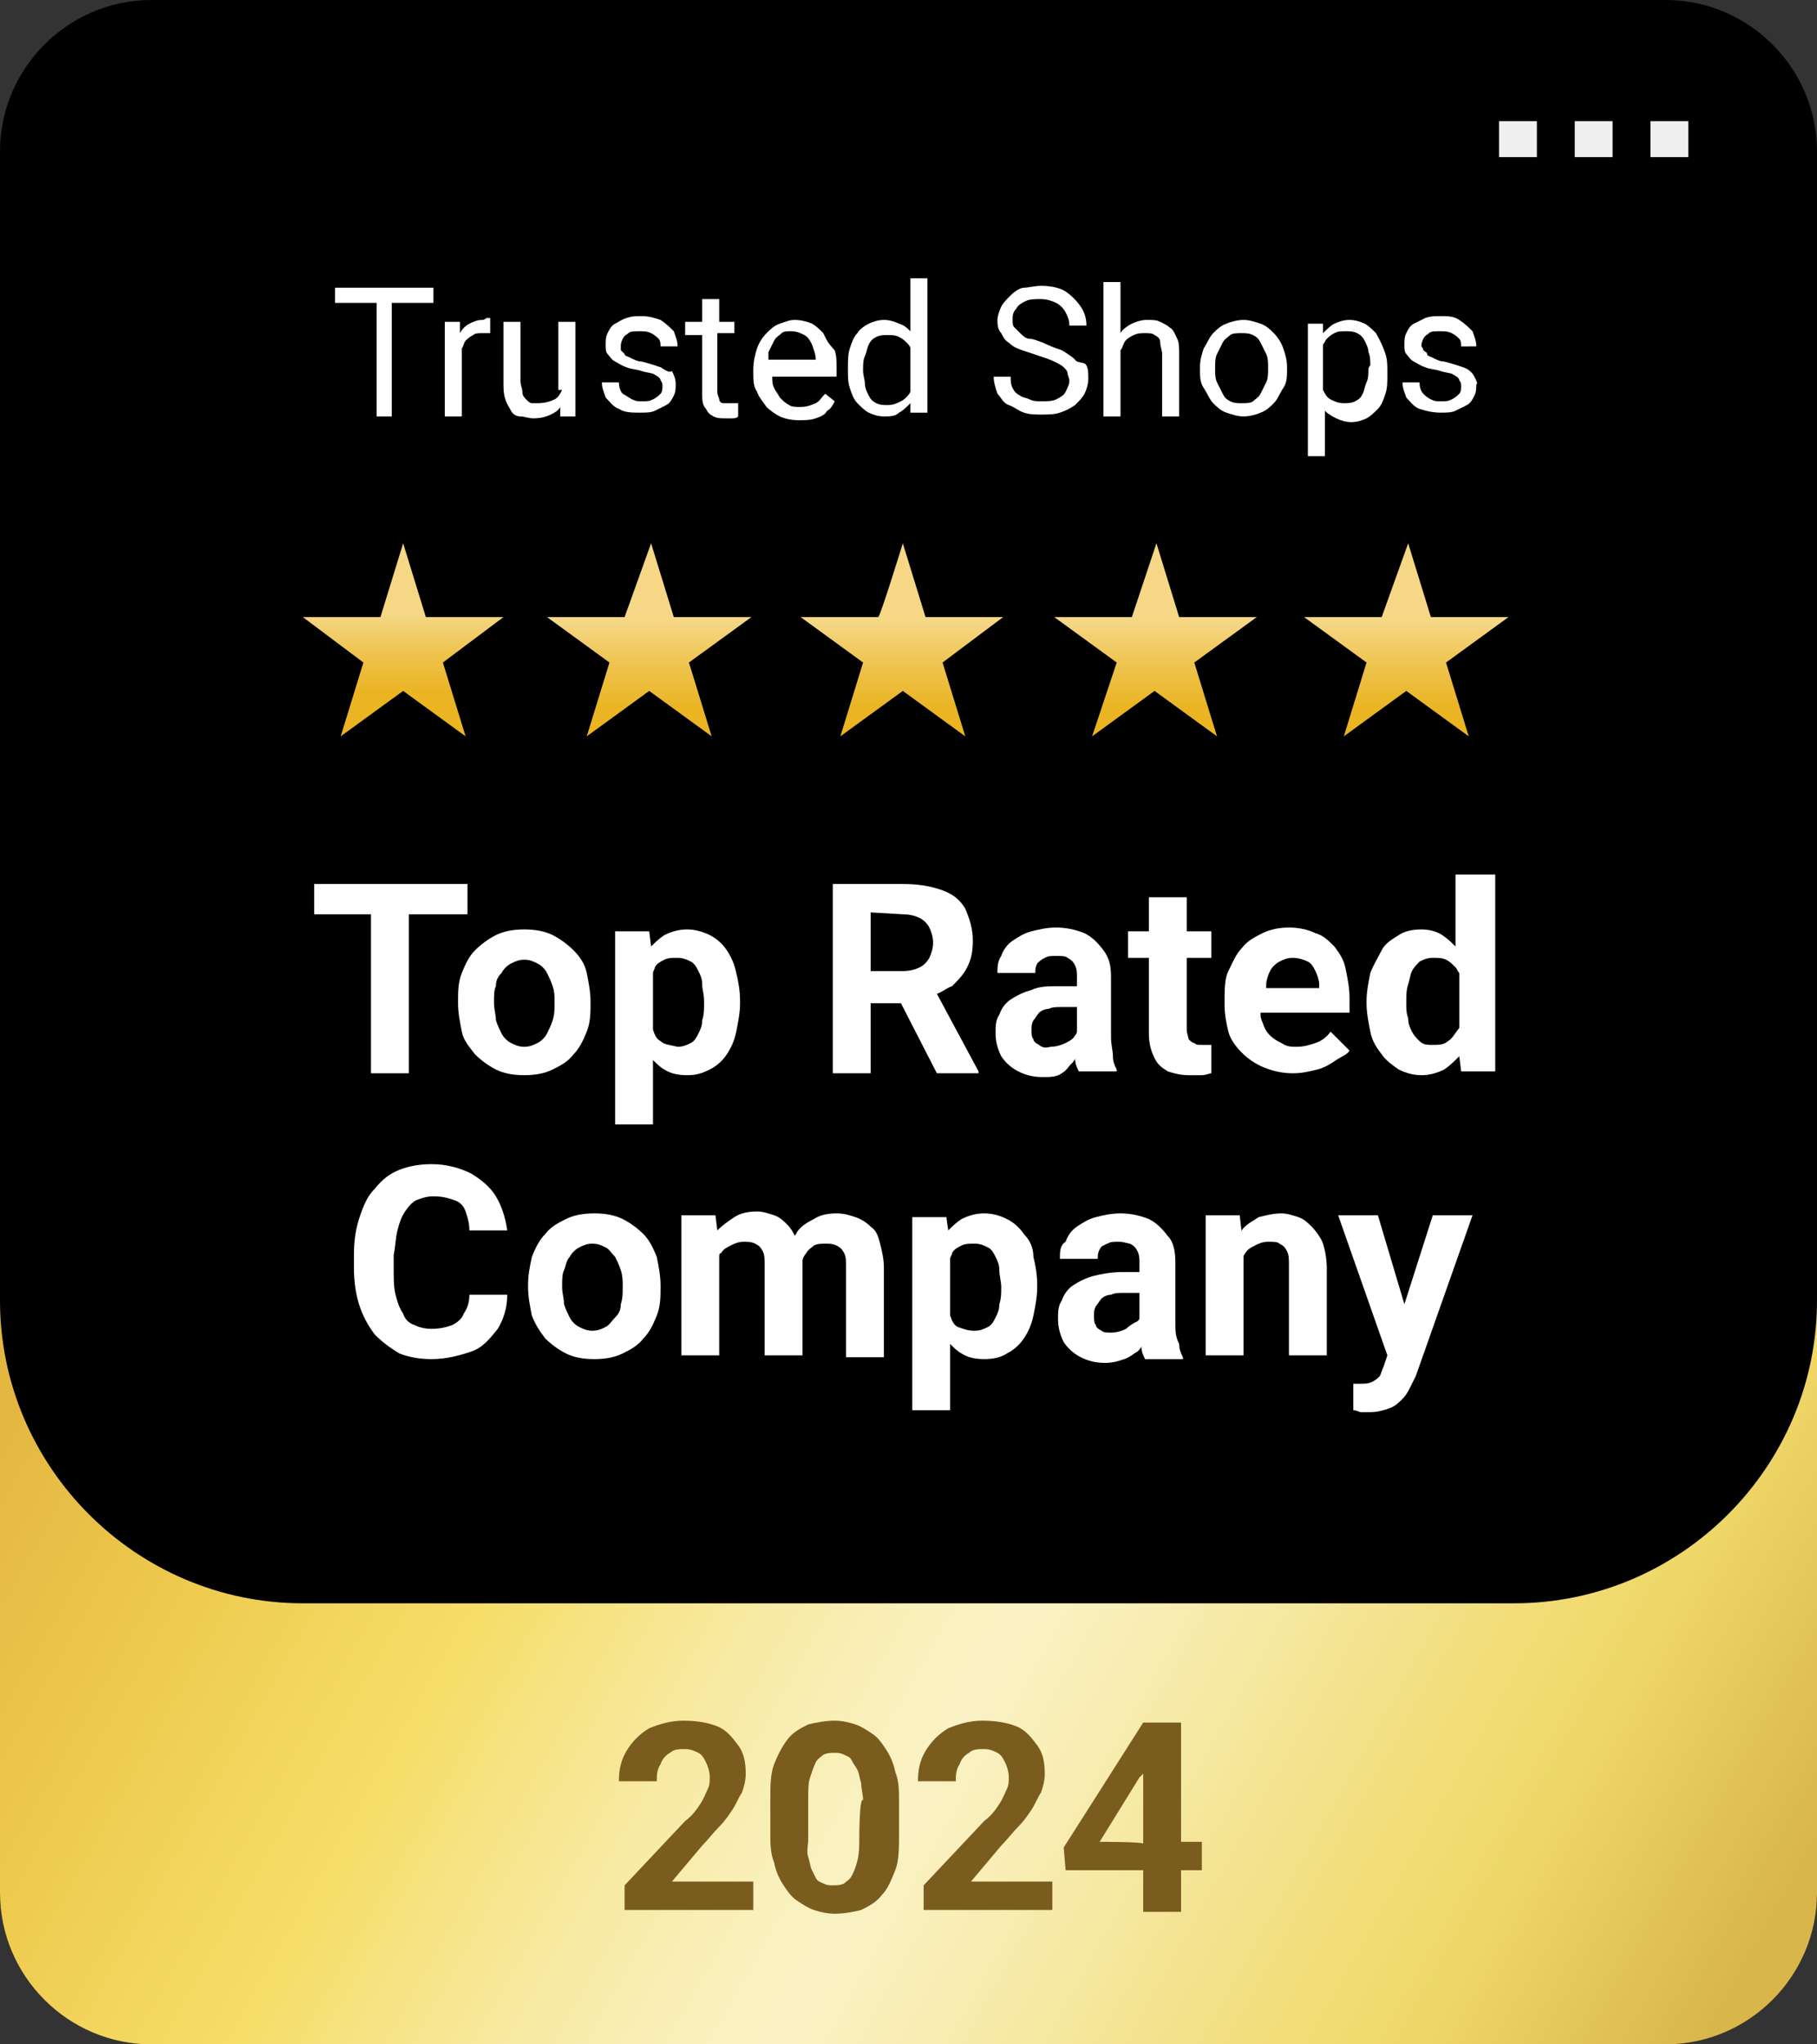 <?xml version="1.0" encoding="utf-8"?>
<!-- Generator: Adobe Illustrator 27.1.1, SVG Export Plug-In . SVG Version: 6.00 Build 0)  -->
<svg version="1.1" id="Layer_1" xmlns="http://www.w3.org/2000/svg" xmlns:xlink="http://www.w3.org/1999/xlink" x="0px" y="0px"
	 viewBox="0 0 96 108" style="enable-background:new 0 0 96 108;" xml:space="preserve">
<rect x="0" y="0" width="96" height="108" fill="#333333" stroke="none"/>
<style type="text/css">
	.st0{fill:url(#SVGID_1_);}
	.st1{fill:#7A5C1E;}
	.st2{fill:#FFFFFF;}
	.st3{fill:url(#SVGID_00000094585199453342238370000012756560985041964205_);}
	.st4{fill:url(#SVGID_00000000906059987435683690000018035443999119203500_);}
	.st5{fill:url(#SVGID_00000012473764029686190900000016248908224971929476_);}
	.st6{fill:url(#SVGID_00000154389824775567026360000006715544367841304492_);}
	.st7{fill:url(#SVGID_00000138545908250591211710000011696324685315435662_);}
	.st8{fill:#EFEFEF;}
</style>
<path d="M0,69.6h96V100c0,4.4-3.6,8-8,8H8c-4.4,0-8-3.6-8-8V69.6z"/>
<linearGradient id="SVGID_1_" gradientUnits="userSpaceOnUse" x1="7.641" y1="661.915" x2="89.909" y2="708.239" gradientTransform="matrix(1 0 0 1 0 -600.001)">
	<stop  offset="0" style="stop-color:#E4B741"/>
	<stop  offset="0.14" style="stop-color:#EECB4E"/>
	<stop  offset="0.22" style="stop-color:#F2D65E"/>
	<stop  offset="0.29" style="stop-color:#F6DE6A"/>
	<stop  offset="0.33" style="stop-color:#F6E27D"/>
	<stop  offset="0.42" style="stop-color:#F8EAA3"/>
	<stop  offset="0.5" style="stop-color:#F9F0BB"/>
	<stop  offset="0.55" style="stop-color:#FAF2C4"/>
	<stop  offset="0.62" style="stop-color:#F8EDB2"/>
	<stop  offset="0.76" style="stop-color:#F2E084"/>
	<stop  offset="0.78" style="stop-color:#F2DE7B"/>
	<stop  offset="0.86" style="stop-color:#EFD768"/>
	<stop  offset="0.95" style="stop-color:#E0C254"/>
	<stop  offset="0.98" style="stop-color:#DCBB4E"/>
	<stop  offset="1" style="stop-color:#D9B64A"/>
</linearGradient>
<path class="st0" d="M0,64.6h96V100c0,4.4-3.6,8-8,8H8c-4.4,0-8-3.6-8-8V64.6z"/>
<g>
	<path class="st1" d="M37.1,97.5c0.3-0.3,0.6-0.7,0.9-1c0.3-0.3,0.5-0.6,0.7-0.9c0.2-0.3,0.3-0.6,0.5-0.9c0.1-0.3,0.2-0.6,0.2-1
		c0-0.6-0.1-1.1-0.4-1.5s-0.6-0.8-1.1-1c-0.5-0.2-1.1-0.3-1.8-0.3s-1.3,0.2-1.8,0.4c-0.5,0.3-0.9,0.7-1.2,1.2
		c-0.3,0.5-0.4,1-0.4,1.6h2c0-0.3,0-0.6,0.2-0.9c0.1-0.3,0.3-0.5,0.5-0.6c0.2-0.2,0.5-0.2,0.8-0.2c0.3,0,0.5,0.1,0.7,0.2
		c0.2,0.1,0.3,0.3,0.4,0.5c0.1,0.2,0.2,0.5,0.2,0.8c0,0.2,0,0.4-0.1,0.6c-0.1,0.2-0.2,0.5-0.4,0.8c-0.2,0.3-0.4,0.6-0.8,0.9
		l-3.2,3.4v1.3h6.8v-1.5h-4.3L37.1,97.5L37.1,97.5z"/>
	<path class="st1" d="M52.9,97.5c0.3-0.3,0.6-0.7,0.9-1c0.3-0.3,0.5-0.6,0.7-0.9c0.2-0.3,0.3-0.6,0.5-0.9c0.1-0.3,0.2-0.6,0.2-1
		c0-0.6-0.1-1.1-0.4-1.5s-0.6-0.8-1.1-1c-0.5-0.2-1.1-0.3-1.8-0.3s-1.3,0.2-1.8,0.4c-0.5,0.3-0.9,0.7-1.2,1.2
		c-0.3,0.5-0.4,1-0.4,1.6h2c0-0.3,0-0.6,0.2-0.9c0.1-0.3,0.3-0.5,0.5-0.6c0.2-0.2,0.5-0.2,0.8-0.2c0.3,0,0.5,0.1,0.7,0.2
		c0.2,0.1,0.3,0.3,0.4,0.5c0.1,0.2,0.2,0.5,0.2,0.8c0,0.2,0,0.4-0.1,0.6c-0.1,0.2-0.2,0.5-0.4,0.8c-0.2,0.3-0.4,0.6-0.8,0.9
		l-3.2,3.4v1.3h6.8v-1.5h-4.3L52.9,97.5L52.9,97.5z"/>
	<path class="st1" d="M63.5,97.3h-1.1V91h-2l-4.2,6.6l0.1,1.2h4.1v2.2h2v-2.2h1.1L63.5,97.3L63.5,97.3z M58.1,97.3l2.1-3.4l0.2-0.2
		v3.7C60.4,97.3,58.2,97.3,58.1,97.3z"/>
	<path class="st1" d="M46.8,92.4c-0.2-0.3-0.4-0.6-0.7-0.8c-0.3-0.2-0.6-0.4-0.9-0.5c-0.3-0.1-0.7-0.2-1.1-0.2c-0.5,0-1,0.1-1.4,0.2
		c-0.4,0.2-0.8,0.4-1.1,0.8s-0.5,0.8-0.7,1.3c-0.2,0.5-0.2,1.2-0.2,1.9v1.7c0,0.6,0,1.1,0.2,1.6c0.1,0.5,0.3,0.9,0.5,1.2
		c0.2,0.3,0.4,0.6,0.7,0.8c0.3,0.2,0.6,0.4,0.9,0.5c0.3,0.1,0.7,0.2,1.1,0.2c0.5,0,1-0.1,1.4-0.2c0.4-0.2,0.8-0.4,1.1-0.8
		c0.3-0.3,0.5-0.8,0.7-1.3s0.2-1.2,0.2-1.9v-1.7c0-0.6,0-1.1-0.2-1.6C47.2,93.1,47,92.7,46.8,92.4L46.8,92.4z M45.4,97.1
		c0,0.4,0,0.8-0.1,1.2s-0.2,0.6-0.3,0.8c-0.1,0.2-0.3,0.3-0.4,0.4c-0.2,0.1-0.4,0.1-0.6,0.1c-0.2,0-0.3,0-0.5-0.1s-0.3-0.1-0.4-0.3
		S43,99,42.9,98.8c-0.1-0.2-0.1-0.4-0.2-0.7s0-0.6,0-0.9v-2.2c0-0.4,0-0.8,0.1-1.1s0.2-0.6,0.3-0.8c0.1-0.2,0.3-0.3,0.4-0.4
		c0.2-0.1,0.4-0.1,0.6-0.1c0.2,0,0.3,0,0.5,0.1s0.3,0.1,0.4,0.3s0.2,0.3,0.3,0.5s0.1,0.4,0.2,0.7c0,0.3,0.1,0.6,0.1,0.9
		C45.4,94.9,45.4,97.1,45.4,97.1z"/>
</g>
<path d="M0,8c0-4.4,3.6-8,8-8h80c4.4,0,8,3.6,8,8v60.7c0,8.8-7.2,16-16,16H16c-8.8,0-16-7.2-16-16V8z"/>
<g>
	<path class="st2" d="M38.7,21.3c-0.1,0-0.2,0-0.2,0c-0.1,0-0.2,0-0.3,0s-0.2-0.1-0.2-0.2c0-0.1-0.1-0.2-0.1-0.4v-3.1h0.9V17H38
		v-1.2h-0.9V17h-0.9v0.7h0.9v3.1c0,0.3,0,0.6,0.2,0.8c0.1,0.2,0.2,0.3,0.4,0.4c0.2,0.1,0.4,0.1,0.6,0.1c0.2,0,0.3,0,0.4,0
		c0.1,0,0.2,0,0.3-0.1v-0.7C38.9,21.3,38.8,21.3,38.7,21.3L38.7,21.3z"/>
	<path class="st2" d="M25.5,16.9c-0.3,0-0.5,0.1-0.7,0.2c-0.2,0.1-0.4,0.3-0.5,0.5c0,0,0,0,0,0l0-0.6h-0.8v5h0.9v-3.6
		c0.1-0.1,0.1-0.3,0.2-0.4c0.1-0.1,0.2-0.2,0.4-0.3c0.1-0.1,0.3-0.1,0.5-0.1c0.1,0,0.1,0,0.2,0c0.1,0,0.1,0,0.2,0v-0.8
		c0,0-0.1,0-0.2,0C25.6,16.9,25.5,16.9,25.5,16.9z"/>
	<path class="st2" d="M34.9,19.4c-0.3-0.1-0.6-0.2-1-0.3c-0.2,0-0.4-0.1-0.6-0.2s-0.3-0.1-0.3-0.2c-0.1-0.1-0.1-0.1-0.2-0.2
		c0-0.1,0-0.2,0-0.2c0-0.1,0-0.2,0.1-0.4s0.2-0.2,0.3-0.3s0.3-0.1,0.6-0.1c0.2,0,0.4,0,0.6,0.1c0.2,0.1,0.3,0.2,0.4,0.3
		s0.1,0.3,0.1,0.4h0.9c0-0.3-0.1-0.5-0.2-0.8c-0.2-0.2-0.4-0.4-0.7-0.6c-0.3-0.1-0.6-0.2-1-0.2c-0.3,0-0.5,0-0.8,0.1
		s-0.4,0.2-0.6,0.3s-0.3,0.3-0.4,0.5c-0.1,0.2-0.1,0.4-0.1,0.6s0,0.4,0.1,0.5c0.1,0.1,0.2,0.3,0.4,0.4c0.2,0.1,0.3,0.2,0.6,0.3
		c0.2,0.1,0.5,0.1,0.8,0.2c0.3,0.1,0.6,0.1,0.7,0.2c0.2,0.1,0.3,0.2,0.3,0.3c0.1,0.1,0.1,0.2,0.1,0.3c0,0.1,0,0.3-0.1,0.4
		s-0.2,0.2-0.4,0.3c-0.2,0.1-0.3,0.1-0.6,0.1c-0.2,0-0.3,0-0.5-0.1c-0.2-0.1-0.3-0.2-0.5-0.3c-0.1-0.1-0.2-0.3-0.2-0.6h-0.9
		c0,0.3,0.1,0.5,0.2,0.8c0.2,0.2,0.4,0.5,0.7,0.6c0.3,0.2,0.7,0.2,1.1,0.2c0.3,0,0.6,0,0.8-0.1c0.2-0.1,0.4-0.2,0.6-0.3
		c0.2-0.1,0.3-0.3,0.4-0.5c0.1-0.2,0.1-0.4,0.1-0.6c0-0.3-0.1-0.5-0.2-0.7C35.4,19.7,35.2,19.6,34.9,19.4L34.9,19.4z"/>
	<path class="st2" d="M29.7,20.6c-0.1,0.2-0.2,0.4-0.4,0.5c-0.2,0.1-0.5,0.2-0.9,0.2c-0.1,0-0.2,0-0.3,0c-0.1,0-0.2-0.1-0.3-0.2
		s-0.2-0.2-0.2-0.4s-0.1-0.3-0.1-0.6V17h-0.9v3.2c0,0.3,0,0.6,0.1,0.9s0.2,0.4,0.3,0.6s0.3,0.3,0.5,0.3s0.4,0.1,0.7,0.1
		c0.4,0,0.7-0.1,0.9-0.2c0.2-0.1,0.4-0.2,0.5-0.4l0,0.5h0.8v-5h-0.9V20.6L29.7,20.6z"/>
	<polygon class="st2" points="19.9,15.2 17.7,15.2 17.7,16 19.9,16 19.9,22 20.7,22 20.7,16 22.9,16 22.9,15.2 20.7,15.2 	"/>
	<path class="st2" d="M72.7,17.6c-0.2-0.2-0.4-0.4-0.6-0.5c-0.2-0.1-0.5-0.2-0.8-0.2s-0.6,0.1-0.8,0.2c-0.2,0.1-0.4,0.3-0.6,0.5
		l0-0.5h-0.8v7h0.9v-2.4c0.2,0.2,0.4,0.3,0.6,0.4c0.2,0.1,0.5,0.2,0.8,0.2s0.6-0.1,0.8-0.2c0.2-0.1,0.4-0.3,0.6-0.5
		c0.2-0.2,0.3-0.5,0.4-0.8s0.1-0.6,0.1-1v-0.1c0-0.4,0-0.7-0.1-1C73,18.1,72.8,17.8,72.7,17.6L72.7,17.6z M72.3,19.5
		c0,0.2,0,0.5-0.1,0.7s-0.1,0.4-0.2,0.6c-0.1,0.2-0.2,0.3-0.4,0.4s-0.4,0.1-0.6,0.1c-0.3,0-0.5-0.1-0.7-0.2
		c-0.2-0.1-0.3-0.3-0.4-0.5c0,0,0,0,0-0.1v-2.3c0.1-0.1,0.1-0.2,0.2-0.3c0.1-0.1,0.2-0.2,0.4-0.3c0.2-0.1,0.3-0.1,0.6-0.1
		c0.2,0,0.4,0,0.6,0.1s0.3,0.2,0.4,0.4s0.2,0.4,0.2,0.6c0.1,0.2,0.1,0.5,0.1,0.7C72.3,19.4,72.3,19.5,72.3,19.5z"/>
	<path class="st2" d="M67.3,17.6c-0.2-0.2-0.4-0.4-0.7-0.5c-0.3-0.1-0.6-0.2-0.9-0.2s-0.7,0.1-0.9,0.2c-0.3,0.1-0.5,0.3-0.7,0.5
		c-0.2,0.2-0.3,0.5-0.5,0.8c-0.1,0.3-0.2,0.6-0.2,1v0.1c0,0.4,0,0.7,0.2,1s0.3,0.6,0.5,0.8c0.2,0.2,0.4,0.4,0.7,0.5
		c0.3,0.1,0.6,0.2,0.9,0.2s0.7-0.1,0.9-0.2c0.3-0.1,0.5-0.3,0.7-0.5c0.2-0.2,0.3-0.5,0.5-0.8s0.2-0.6,0.2-1v-0.1
		c0-0.4-0.1-0.7-0.2-1S67.5,17.8,67.3,17.6z M67,19.5c0,0.2,0,0.5-0.1,0.7s-0.2,0.4-0.3,0.6c-0.1,0.2-0.3,0.3-0.4,0.4
		s-0.4,0.1-0.6,0.1s-0.4,0-0.6-0.1c-0.2-0.1-0.3-0.2-0.4-0.4c-0.1-0.2-0.2-0.4-0.3-0.6c-0.1-0.2-0.1-0.5-0.1-0.7v-0.1
		c0-0.2,0-0.5,0.1-0.7c0.1-0.2,0.2-0.4,0.3-0.6c0.1-0.2,0.3-0.3,0.4-0.4s0.4-0.1,0.6-0.1s0.4,0,0.6,0.1c0.2,0.1,0.3,0.2,0.4,0.4
		c0.1,0.2,0.2,0.4,0.3,0.6s0.1,0.5,0.1,0.7V19.5z"/>
	<path class="st2" d="M61.8,17.3c-0.1-0.1-0.3-0.2-0.5-0.3c-0.2-0.1-0.4-0.1-0.7-0.1c-0.3,0-0.6,0.1-0.8,0.2s-0.5,0.3-0.6,0.5
		c0,0,0,0,0,0v-2.7h-0.9V22h0.9v-3.5c0.1-0.1,0.1-0.2,0.2-0.4c0.1-0.2,0.3-0.3,0.5-0.4c0.2-0.1,0.4-0.1,0.6-0.1s0.4,0,0.5,0.1
		c0.2,0.1,0.3,0.2,0.3,0.4s0.1,0.4,0.1,0.6V22h0.9v-3.3c0-0.3,0-0.6-0.1-0.8S62,17.4,61.8,17.3L61.8,17.3z"/>
	<path class="st2" d="M77.9,19.9c-0.1-0.2-0.3-0.4-0.6-0.5c-0.3-0.1-0.6-0.2-1-0.3c-0.2,0-0.4-0.1-0.6-0.2s-0.3-0.1-0.3-0.2
		s-0.1-0.1-0.2-0.2c0-0.1-0.1-0.2-0.1-0.2c0-0.1,0-0.2,0.1-0.4s0.2-0.2,0.3-0.3s0.3-0.1,0.6-0.1c0.2,0,0.4,0,0.6,0.1
		c0.2,0.1,0.3,0.2,0.4,0.3s0.1,0.3,0.1,0.4H78c0-0.3-0.1-0.5-0.2-0.8c-0.2-0.2-0.4-0.4-0.7-0.6s-0.6-0.2-1-0.2c-0.3,0-0.5,0-0.8,0.1
		c-0.2,0.1-0.4,0.2-0.6,0.3c-0.2,0.1-0.3,0.3-0.4,0.5c-0.1,0.2-0.1,0.4-0.1,0.6s0,0.4,0.1,0.5c0.1,0.1,0.2,0.3,0.4,0.4
		c0.2,0.1,0.3,0.2,0.6,0.3c0.2,0.1,0.5,0.1,0.8,0.2c0.3,0.1,0.6,0.1,0.7,0.2c0.2,0.1,0.3,0.2,0.3,0.3c0.1,0.1,0.1,0.2,0.1,0.3
		c0,0.1,0,0.3-0.1,0.4c-0.1,0.1-0.2,0.2-0.4,0.3c-0.2,0.1-0.3,0.1-0.6,0.1c-0.2,0-0.3,0-0.5-0.1c-0.2-0.1-0.3-0.2-0.4-0.3
		c-0.1-0.1-0.2-0.3-0.2-0.6h-0.9c0,0.3,0.1,0.5,0.2,0.8c0.2,0.2,0.4,0.5,0.7,0.6s0.7,0.2,1.1,0.2c0.3,0,0.6,0,0.8-0.1
		c0.2-0.1,0.4-0.2,0.6-0.3s0.3-0.3,0.4-0.5c0.1-0.2,0.1-0.4,0.1-0.6C78.1,20.3,78,20.1,77.9,19.9L77.9,19.9z"/>
	<path class="st2" d="M48.1,17.5c-0.2-0.2-0.3-0.3-0.6-0.4c-0.2-0.1-0.5-0.2-0.8-0.2s-0.6,0.1-0.8,0.2c-0.2,0.1-0.5,0.3-0.6,0.5
		c-0.2,0.2-0.3,0.5-0.4,0.8s-0.1,0.7-0.1,1v0.1c0,0.4,0,0.7,0.1,1c0.1,0.3,0.2,0.6,0.4,0.8c0.2,0.2,0.4,0.4,0.6,0.5
		c0.2,0.1,0.5,0.2,0.8,0.2c0.3,0,0.6,0,0.8-0.2c0.2-0.1,0.4-0.3,0.6-0.5l0,0.5H49v-7.1h-0.9L48.1,17.5L48.1,17.5z M47.6,21.2
		c-0.2,0.1-0.4,0.2-0.7,0.2c-0.2,0-0.4,0-0.6-0.1c-0.2-0.1-0.3-0.2-0.4-0.4c-0.1-0.2-0.2-0.4-0.2-0.6c0-0.2-0.1-0.5-0.1-0.7v-0.1
		c0-0.2,0-0.5,0.1-0.7s0.1-0.4,0.2-0.6c0.1-0.2,0.2-0.3,0.4-0.4c0.2-0.1,0.4-0.1,0.6-0.1c0.2,0,0.4,0,0.6,0.1s0.3,0.2,0.4,0.3
		c0.1,0.1,0.2,0.2,0.2,0.3v2.2c0,0,0,0.1,0,0.1C48,20.9,47.8,21.1,47.6,21.2L47.6,21.2z"/>
	<path class="st2" d="M56.8,19c-0.2-0.2-0.4-0.3-0.7-0.5c-0.3-0.1-0.6-0.2-1-0.4c-0.3-0.1-0.5-0.2-0.7-0.2s-0.4-0.2-0.5-0.3
		s-0.2-0.2-0.3-0.3c-0.1-0.1-0.1-0.2-0.1-0.4c0-0.2,0-0.4,0.2-0.6c0.1-0.2,0.3-0.3,0.5-0.4c0.2-0.1,0.5-0.1,0.8-0.1
		c0.3,0,0.6,0.1,0.8,0.2c0.2,0.1,0.4,0.3,0.5,0.5c0.1,0.2,0.2,0.4,0.2,0.7h0.9c0-0.4-0.1-0.7-0.3-1c-0.2-0.3-0.5-0.6-0.8-0.8
		c-0.3-0.2-0.8-0.3-1.3-0.3c-0.3,0-0.7,0.1-0.9,0.1s-0.5,0.2-0.7,0.4c-0.2,0.2-0.4,0.4-0.5,0.6c-0.1,0.2-0.2,0.5-0.2,0.7
		s0,0.5,0.2,0.7c0.1,0.2,0.2,0.4,0.4,0.5c0.2,0.2,0.4,0.3,0.7,0.4s0.6,0.2,0.9,0.3c0.3,0.1,0.6,0.2,0.8,0.3s0.4,0.2,0.5,0.3
		c0.1,0.1,0.2,0.2,0.2,0.3s0.1,0.3,0.1,0.4c0,0.2-0.1,0.4-0.2,0.6c-0.1,0.2-0.3,0.3-0.5,0.4c-0.2,0.1-0.5,0.1-0.8,0.1
		c-0.2,0-0.4,0-0.6-0.1s-0.4-0.1-0.5-0.2c-0.2-0.1-0.3-0.2-0.4-0.4s-0.1-0.4-0.1-0.6h-0.9c0,0.3,0.1,0.6,0.2,0.9
		c0.2,0.2,0.3,0.5,0.6,0.6s0.5,0.3,0.8,0.4s0.6,0.1,0.9,0.1c0.4,0,0.7,0,1-0.1c0.3-0.1,0.5-0.2,0.8-0.4c0.2-0.2,0.4-0.4,0.5-0.6
		s0.2-0.5,0.2-0.8s0-0.5-0.1-0.7S56.9,19.2,56.8,19L56.8,19z"/>
	<path class="st2" d="M43.5,17.6c-0.2-0.2-0.4-0.4-0.6-0.5s-0.6-0.2-0.9-0.2c-0.3,0-0.5,0.1-0.8,0.2c-0.3,0.1-0.5,0.3-0.7,0.5
		c-0.2,0.2-0.4,0.5-0.5,0.8c-0.1,0.3-0.2,0.7-0.2,1.1v0.2c0,0.4,0,0.7,0.2,1c0.1,0.3,0.3,0.5,0.5,0.8c0.2,0.2,0.5,0.4,0.7,0.5
		s0.6,0.2,1,0.2c0.3,0,0.6,0,0.9-0.1s0.5-0.2,0.6-0.4c0.2-0.1,0.3-0.3,0.4-0.5l-0.5-0.4c-0.2,0.2-0.3,0.4-0.5,0.5
		c-0.2,0.1-0.5,0.2-0.8,0.2c-0.2,0-0.5,0-0.6-0.1c-0.2-0.1-0.3-0.2-0.5-0.4c-0.1-0.2-0.2-0.3-0.3-0.5c-0.1-0.2-0.1-0.4-0.1-0.6h3.4
		v-0.4c0-0.4,0-0.7-0.1-1C43.7,18.1,43.6,17.8,43.5,17.6L43.5,17.6z M43.1,19h-2.5c0-0.1,0-0.3,0-0.4c0.1-0.2,0.2-0.4,0.3-0.6
		c0.1-0.2,0.3-0.3,0.4-0.4s0.3-0.1,0.5-0.1c0.3,0,0.5,0.1,0.7,0.2c0.2,0.1,0.3,0.3,0.4,0.5C43,18.5,43.1,18.7,43.1,19L43.1,19
		L43.1,19z"/>
</g>
<linearGradient id="SVGID_00000162329630540807995430000000932836005231356065_" gradientUnits="userSpaceOnUse" x1="21.34" y1="636.621" x2="21.34" y2="629.501" gradientTransform="matrix(1 0 0 1 0 -600.001)">
	<stop  offset="0" style="stop-color:#EAB422"/>
	<stop  offset="0.27" style="stop-color:#EEC24A"/>
	<stop  offset="0.59" style="stop-color:#F5D786"/>
	<stop  offset="0.94" style="stop-color:#F5D785"/>
</linearGradient>
<path style="fill:url(#SVGID_00000162329630540807995430000000932836005231356065_);" d="M21.3,28.7l1.2,3.9h4.1L23.4,35l1.2,3.9
	l-3.3-2.4l-3.3,2.4l1.2-3.9L16,32.6h4.1C20.1,32.6,21.3,28.7,21.3,28.7z"/>
<linearGradient id="SVGID_00000143605985014409811400000017042254246388503717_" gradientUnits="userSpaceOnUse" x1="34.4" y1="637.451" x2="34.4" y2="629.581" gradientTransform="matrix(1 0 0 1 0 -600.001)">
	<stop  offset="0" style="stop-color:#EAB422"/>
	<stop  offset="0.27" style="stop-color:#EEC24A"/>
	<stop  offset="0.59" style="stop-color:#F5D786"/>
	<stop  offset="0.94" style="stop-color:#F5D785"/>
</linearGradient>
<path style="fill:url(#SVGID_00000143605985014409811400000017042254246388503717_);" d="M34.4,28.7l1.2,3.9h4.1L36.4,35l1.2,3.9
	l-3.3-2.4l-3.3,2.4l1.2-3.9l-3.3-2.4h4.1L34.4,28.7z"/>
<linearGradient id="SVGID_00000147909172071980871060000009598560838396264350_" gradientUnits="userSpaceOnUse" x1="47.73" y1="637.451" x2="47.73" y2="629.581" gradientTransform="matrix(1 0 0 1 0 -600.001)">
	<stop  offset="0" style="stop-color:#EAB422"/>
	<stop  offset="0.27" style="stop-color:#EEC24A"/>
	<stop  offset="0.59" style="stop-color:#F5D786"/>
	<stop  offset="0.94" style="stop-color:#F5D785"/>
</linearGradient>
<path style="fill:url(#SVGID_00000147909172071980871060000009598560838396264350_);" d="M47.7,28.7l1.2,3.9H53L49.8,35l1.2,3.9
	l-3.3-2.4l-3.3,2.4l1.2-3.9l-3.3-2.4h4.1C46.5,32.6,47.7,28.7,47.7,28.7z"/>
<linearGradient id="SVGID_00000027564695050531709100000006779956112668203434_" gradientUnits="userSpaceOnUse" x1="61.06" y1="637.451" x2="61.06" y2="629.581" gradientTransform="matrix(1 0 0 1 0 -600.001)">
	<stop  offset="0" style="stop-color:#EAB422"/>
	<stop  offset="0.27" style="stop-color:#EEC24A"/>
	<stop  offset="0.59" style="stop-color:#F5D786"/>
	<stop  offset="0.94" style="stop-color:#F5D785"/>
</linearGradient>
<path style="fill:url(#SVGID_00000027564695050531709100000006779956112668203434_);" d="M61.1,28.7l1.2,3.9h4.1L63.1,35l1.2,3.9
	l-3.3-2.4l-3.3,2.4L59,35l-3.3-2.4h4.1C59.8,32.6,61.1,28.7,61.1,28.7z"/>
<linearGradient id="SVGID_00000121261875311928910030000011439217469898374559_" gradientUnits="userSpaceOnUse" x1="74.39" y1="637.451" x2="74.39" y2="629.581" gradientTransform="matrix(1 0 0 1 0 -600.001)">
	<stop  offset="0" style="stop-color:#EAB422"/>
	<stop  offset="0.27" style="stop-color:#EEC24A"/>
	<stop  offset="0.59" style="stop-color:#F5D786"/>
	<stop  offset="0.94" style="stop-color:#F5D785"/>
</linearGradient>
<path style="fill:url(#SVGID_00000121261875311928910030000011439217469898374559_);" d="M74.4,28.7l1.2,3.9h4.1L76.4,35l1.2,3.9
	l-3.3-2.4l-3.3,2.4l1.2-3.9l-3.3-2.4h4.1L74.4,28.7z"/>
<g>
	<path class="st2" d="M30.3,55.7c0.3-0.3,0.5-0.7,0.7-1.2s0.2-1,0.2-1.5v-0.1c0-0.5-0.1-1-0.2-1.5s-0.4-0.9-0.7-1.2
		c-0.3-0.3-0.7-0.6-1.1-0.8c-0.4-0.2-0.9-0.3-1.5-0.3s-1.1,0.1-1.5,0.3c-0.4,0.2-0.8,0.5-1.1,0.8c-0.3,0.3-0.5,0.7-0.7,1.2
		s-0.2,1-0.2,1.5V53c0,0.5,0.1,1,0.2,1.5s0.4,0.8,0.7,1.2c0.3,0.3,0.7,0.6,1.1,0.8c0.4,0.2,0.9,0.3,1.5,0.3s1.1-0.1,1.5-0.3
		S30,56.1,30.3,55.7z M28.9,54.6c-0.1,0.2-0.3,0.4-0.5,0.5c-0.2,0.1-0.4,0.2-0.7,0.2s-0.5-0.1-0.7-0.2c-0.2-0.1-0.4-0.3-0.5-0.5
		c-0.1-0.2-0.2-0.4-0.3-0.7c0-0.3-0.1-0.6-0.1-0.9v-0.1c0-0.3,0-0.6,0.1-0.8c0-0.3,0.1-0.5,0.3-0.7c0.1-0.2,0.3-0.4,0.5-0.5
		c0.2-0.1,0.4-0.2,0.7-0.2s0.5,0.1,0.7,0.2c0.2,0.1,0.4,0.3,0.5,0.5c0.1,0.2,0.2,0.4,0.3,0.7c0.1,0.3,0.1,0.5,0.1,0.8V53
		c0,0.3,0,0.6-0.1,0.9C29.1,54.2,29,54.4,28.9,54.6z"/>
	<path class="st2" d="M34,65.2c-0.3-0.3-0.7-0.6-1.1-0.8s-0.9-0.3-1.5-0.3s-1.1,0.1-1.5,0.3s-0.8,0.4-1.1,0.8
		c-0.3,0.3-0.5,0.7-0.7,1.2c-0.1,0.5-0.2,0.9-0.2,1.5V68c0,0.5,0.1,1,0.2,1.5c0.2,0.5,0.4,0.8,0.7,1.2c0.3,0.3,0.7,0.6,1.1,0.8
		c0.4,0.2,0.9,0.3,1.5,0.3s1.1-0.1,1.5-0.3s0.8-0.4,1.1-0.8c0.3-0.3,0.5-0.7,0.7-1.2c0.2-0.5,0.2-1,0.2-1.5v-0.1
		c0-0.5-0.1-1-0.2-1.5C34.5,65.9,34.3,65.5,34,65.2z M32.9,68c0,0.3,0,0.6-0.1,0.9c0,0.3-0.1,0.5-0.3,0.7s-0.3,0.4-0.5,0.5
		c-0.2,0.1-0.4,0.2-0.7,0.2s-0.5-0.1-0.7-0.2c-0.2-0.1-0.4-0.3-0.5-0.5c-0.1-0.2-0.2-0.4-0.3-0.7c0-0.3-0.1-0.6-0.1-0.9v-0.1
		c0-0.3,0-0.6,0.1-0.8s0.1-0.5,0.3-0.7c0.1-0.2,0.3-0.4,0.5-0.5c0.2-0.1,0.4-0.2,0.7-0.2s0.5,0.1,0.7,0.2c0.2,0.1,0.3,0.3,0.5,0.5
		c0.1,0.2,0.2,0.4,0.3,0.7c0.1,0.3,0.1,0.6,0.1,0.8V68z"/>
	<path class="st2" d="M76.9,46.2V50c-0.2-0.2-0.4-0.4-0.7-0.6c-0.3-0.2-0.7-0.3-1.1-0.3c-0.5,0-0.9,0.1-1.2,0.3s-0.7,0.4-0.9,0.8
		s-0.4,0.7-0.6,1.2c-0.1,0.5-0.2,1-0.2,1.5v0.1c0,0.5,0.1,1,0.2,1.5c0.1,0.5,0.3,0.8,0.6,1.2c0.2,0.3,0.6,0.6,0.9,0.8
		c0.4,0.2,0.8,0.3,1.2,0.3s0.8-0.1,1.2-0.3c0.3-0.2,0.5-0.4,0.8-0.7l0.1,0.8h1.8V46.2H76.9z M76.5,55c-0.2,0.2-0.5,0.2-0.8,0.2
		c-0.3,0-0.5,0-0.7-0.2s-0.3-0.3-0.4-0.5c-0.1-0.2-0.2-0.4-0.2-0.7c-0.1-0.3-0.1-0.5-0.1-0.8v-0.1c0-0.3,0-0.6,0.1-0.9
		s0.1-0.5,0.2-0.7s0.3-0.4,0.4-0.5c0.2-0.1,0.4-0.2,0.7-0.2s0.5,0,0.7,0.1c0.2,0.1,0.3,0.2,0.5,0.4c0.1,0.1,0.1,0.2,0.2,0.3v2.9
		C76.8,54.7,76.7,54.9,76.5,55L76.5,55z"/>
	<path class="st2" d="M21,65c0.1-0.4,0.2-0.7,0.4-1c0.2-0.3,0.4-0.5,0.6-0.6c0.3-0.1,0.5-0.2,0.9-0.2c0.5,0,0.8,0.1,1.1,0.2
		c0.3,0.1,0.5,0.3,0.6,0.6c0.1,0.3,0.2,0.6,0.2,1h2c-0.1-0.7-0.3-1.3-0.6-1.8c-0.3-0.5-0.8-0.9-1.3-1.2c-0.6-0.3-1.3-0.5-2.1-0.5
		c-0.6,0-1.2,0.1-1.7,0.3s-0.9,0.5-1.3,1c-0.4,0.4-0.6,0.9-0.8,1.5s-0.3,1.2-0.3,2v0.7c0,0.7,0.1,1.4,0.3,2c0.2,0.6,0.5,1.1,0.8,1.5
		c0.4,0.4,0.8,0.7,1.3,1c0.5,0.2,1.1,0.3,1.7,0.3c0.8,0,1.5-0.2,2.1-0.4s1-0.7,1.4-1.2c0.3-0.5,0.5-1.1,0.5-1.8h-2
		c0,0.4-0.1,0.7-0.3,1c-0.1,0.3-0.4,0.5-0.6,0.6c-0.3,0.1-0.6,0.2-1.1,0.2c-0.4,0-0.7-0.1-0.9-0.2c-0.3-0.1-0.5-0.3-0.6-0.6
		c-0.2-0.3-0.3-0.6-0.4-1c-0.1-0.4-0.1-0.8-0.1-1.4v-0.7C20.9,65.8,20.9,65.4,21,65L21,65z"/>
	<path class="st2" d="M46,53h1.6l1.9,3.7h2.2v-0.1l-2.2-4.1c0.3-0.1,0.5-0.3,0.8-0.4c0.3-0.3,0.6-0.6,0.8-1c0.2-0.4,0.3-0.8,0.3-1.4
		c0-0.7-0.2-1.2-0.4-1.7c-0.3-0.5-0.7-0.8-1.3-1s-1.2-0.3-2-0.3h-3.7v10h2C46,56.7,46,53,46,53z M47.7,48.3c0.4,0,0.7,0.1,0.9,0.2
		s0.4,0.3,0.5,0.5c0.1,0.2,0.2,0.5,0.2,0.8c0,0.3-0.1,0.6-0.2,0.8c-0.1,0.2-0.3,0.4-0.5,0.5c-0.2,0.1-0.5,0.2-0.9,0.2H46v-3.1
		L47.7,48.3L47.7,48.3z"/>
	<polygon class="st2" points="19.6,56.7 21.6,56.7 21.6,48.3 24.7,48.3 24.7,46.7 21.6,46.7 19.6,46.7 16.6,46.7 16.6,48.3 
		19.6,48.3 	"/>
	<path class="st2" d="M56.6,56.2c0.1-0.1,0.2-0.2,0.2-0.3c0,0.3,0.1,0.5,0.2,0.7h2v-0.1c-0.1-0.2-0.2-0.4-0.2-0.7
		c0-0.3-0.1-0.6-0.1-1v-3.2c0-0.6-0.1-1-0.4-1.4c-0.3-0.4-0.6-0.7-1-0.9c-0.5-0.2-1-0.3-1.5-0.3c-0.5,0-0.9,0.1-1.3,0.2
		c-0.4,0.1-0.7,0.3-1,0.5c-0.3,0.2-0.5,0.5-0.6,0.8c-0.2,0.3-0.2,0.6-0.2,0.9h2c0-0.2,0-0.3,0.1-0.5c0.1-0.1,0.2-0.2,0.4-0.3
		c0.2-0.1,0.3-0.1,0.6-0.1c0.3,0,0.5,0,0.6,0.1c0.2,0.1,0.3,0.2,0.4,0.4c0.1,0.2,0.1,0.4,0.1,0.6v0.5h-0.9c-0.6,0-1.1,0-1.5,0.2
		c-0.4,0.1-0.8,0.3-1.1,0.5c-0.3,0.2-0.5,0.5-0.6,0.8c-0.2,0.3-0.2,0.6-0.2,1c0,0.4,0.1,0.8,0.3,1.2c0.2,0.3,0.5,0.6,0.9,0.8
		c0.4,0.2,0.8,0.3,1.3,0.3c0.4,0,0.7,0,1-0.2S56.4,56.4,56.6,56.2L56.6,56.2z M54.9,55.2c-0.2-0.1-0.3-0.2-0.3-0.3
		c-0.1-0.1-0.1-0.3-0.1-0.5s0-0.3,0.1-0.5c0.1-0.1,0.2-0.3,0.3-0.4s0.3-0.2,0.5-0.2c0.2-0.1,0.4-0.1,0.7-0.1h0.8v1.3
		c0,0,0,0.1-0.1,0.2c-0.1,0.2-0.3,0.3-0.5,0.4c-0.2,0.1-0.5,0.2-0.8,0.2C55.2,55.4,55,55.3,54.9,55.2L54.9,55.2z"/>
	<path class="st2" d="M74.2,68.9l-1.4-4.7h-2.1l2.6,7.4l-0.2,0.6c-0.1,0.2-0.1,0.3-0.2,0.5c-0.1,0.1-0.2,0.2-0.4,0.3
		c-0.2,0.1-0.4,0.1-0.6,0.1c-0.1,0-0.1,0-0.2,0h-0.2v1.4c0.2,0,0.3,0.1,0.4,0.1c0.1,0,0.3,0,0.5,0c0.4,0,0.7-0.1,1-0.2
		s0.5-0.3,0.7-0.5c0.2-0.2,0.3-0.4,0.4-0.6c0.1-0.2,0.2-0.4,0.3-0.6l3-8.5h-2.1L74.2,68.9L74.2,68.9z"/>
	<path class="st2" d="M69.3,64.8c-0.2-0.2-0.4-0.4-0.7-0.5c-0.3-0.1-0.6-0.2-0.9-0.2c-0.4,0-0.8,0.1-1.2,0.2
		c-0.3,0.2-0.7,0.4-0.9,0.7c0,0,0,0,0,0.1l-0.1-0.9h-1.8v7.4h2v-5.2c0-0.1,0.1-0.2,0.1-0.2c0.1-0.2,0.3-0.3,0.5-0.4
		c0.2-0.1,0.4-0.2,0.7-0.2s0.5,0,0.6,0.1c0.2,0.1,0.3,0.2,0.4,0.4c0.1,0.2,0.1,0.4,0.1,0.8v4.7h2V67c0-0.5-0.1-1-0.2-1.3
		S69.5,65,69.3,64.8L69.3,64.8z"/>
	<path class="st2" d="M54.1,65.2c-0.2-0.3-0.5-0.6-0.9-0.8s-0.8-0.3-1.2-0.3s-0.8,0.1-1.2,0.3c-0.3,0.2-0.5,0.4-0.7,0.6L50,64.3
		h-1.8v10.2h2V71c0.2,0.2,0.4,0.4,0.6,0.5c0.3,0.2,0.7,0.3,1.2,0.3s0.9-0.1,1.2-0.3c0.4-0.2,0.7-0.5,0.9-0.8
		c0.2-0.3,0.4-0.7,0.5-1.2s0.2-1,0.2-1.5v-0.1c0-0.6-0.1-1.1-0.2-1.5C54.6,65.9,54.4,65.5,54.1,65.2L54.1,65.2z M52.9,68
		c0,0.3,0,0.6-0.1,0.9c0,0.3-0.1,0.5-0.2,0.7c-0.1,0.2-0.2,0.4-0.4,0.5c-0.2,0.1-0.4,0.2-0.7,0.2c-0.4,0-0.6-0.1-0.9-0.2
		c-0.2-0.1-0.3-0.3-0.4-0.6v-3c0-0.1,0.1-0.2,0.1-0.3c0.1-0.2,0.3-0.3,0.5-0.4s0.4-0.1,0.7-0.1s0.5,0.1,0.7,0.2s0.3,0.3,0.4,0.5
		c0.1,0.2,0.2,0.4,0.2,0.7c0,0.3,0.1,0.6,0.1,0.9L52.9,68L52.9,68z"/>
	<path class="st2" d="M62.1,69.9v-3.2c0-0.6-0.1-1.1-0.4-1.4c-0.3-0.4-0.6-0.7-1-0.9c-0.5-0.2-1-0.3-1.5-0.3c-0.5,0-0.9,0.1-1.3,0.2
		c-0.4,0.1-0.7,0.3-1,0.5c-0.3,0.2-0.5,0.5-0.6,0.8C56,65.8,56,66.1,56,66.5h2c0-0.2,0-0.3,0.1-0.5s0.2-0.2,0.4-0.3
		c0.2-0.1,0.3-0.1,0.6-0.1c0.3,0,0.5,0.1,0.6,0.1c0.2,0.1,0.3,0.2,0.4,0.4s0.1,0.4,0.1,0.6v0.5h-0.9c-0.6,0-1.1,0.1-1.5,0.2
		c-0.4,0.1-0.8,0.3-1.1,0.5s-0.5,0.5-0.6,0.8c-0.2,0.3-0.2,0.6-0.2,1c0,0.4,0.1,0.8,0.3,1.2c0.2,0.3,0.5,0.6,0.9,0.8
		c0.4,0.2,0.8,0.3,1.3,0.3c0.4,0,0.7-0.1,1-0.2s0.5-0.3,0.7-0.4c0.1-0.1,0.2-0.2,0.2-0.3c0,0.3,0.1,0.5,0.2,0.7h2v-0.1
		c-0.1-0.2-0.2-0.4-0.2-0.7C62.1,70.6,62.1,70.3,62.1,69.9L62.1,69.9z M59.5,70.2c-0.2,0.1-0.5,0.2-0.8,0.2c-0.2,0-0.4,0-0.5-0.1
		c-0.2-0.1-0.3-0.2-0.3-0.3c-0.1-0.1-0.1-0.3-0.1-0.5s0-0.3,0.1-0.5c0.1-0.1,0.2-0.3,0.3-0.4s0.3-0.2,0.5-0.2
		c0.2-0.1,0.4-0.1,0.7-0.1h0.8v1.3c0,0.1,0,0.1-0.1,0.2C59.9,69.9,59.7,70,59.5,70.2L59.5,70.2z"/>
	<path class="st2" d="M64,55.2c-0.1,0-0.2,0-0.2,0c-0.1,0-0.2,0-0.3,0c-0.2,0-0.3,0-0.4-0.1c-0.1,0-0.2-0.1-0.3-0.2
		c0-0.1-0.1-0.3-0.1-0.5v-3.8h1.3v-1.4h-1.3v-1.8h-2v1.8h-1.1v1.4h1.1v4c0,0.5,0.1,0.9,0.3,1.3s0.4,0.5,0.7,0.7
		c0.3,0.1,0.7,0.2,1.1,0.2c0.2,0,0.5,0,0.7,0s0.4-0.1,0.5-0.1L64,55.2L64,55.2z"/>
	<path class="st2" d="M37.5,56.5c0.4-0.2,0.7-0.5,0.9-0.8c0.2-0.3,0.4-0.7,0.5-1.2s0.2-1,0.2-1.5v-0.1c0-0.6-0.1-1.1-0.2-1.5
		c-0.1-0.5-0.3-0.9-0.5-1.2c-0.2-0.3-0.5-0.6-0.9-0.8s-0.8-0.3-1.2-0.3s-0.8,0.1-1.2,0.3c-0.3,0.2-0.5,0.4-0.7,0.6l-0.1-0.8h-1.8
		v10.2h2V56c0.2,0.2,0.4,0.4,0.6,0.5c0.3,0.2,0.7,0.3,1.2,0.3S37.1,56.7,37.5,56.5L37.5,56.5z M34.9,55c-0.2-0.1-0.3-0.3-0.4-0.6v-3
		c0-0.1,0.1-0.2,0.1-0.3c0.1-0.2,0.3-0.3,0.5-0.4s0.4-0.1,0.7-0.1s0.5,0.1,0.7,0.2c0.2,0.1,0.3,0.3,0.4,0.5c0.1,0.2,0.2,0.4,0.2,0.7
		c0,0.3,0.1,0.5,0.1,0.9V53c0,0.3,0,0.6-0.1,0.9c0,0.3-0.1,0.5-0.2,0.7c-0.1,0.2-0.2,0.4-0.4,0.5c-0.2,0.1-0.4,0.2-0.7,0.2
		C35.4,55.2,35.1,55.2,34.9,55L34.9,55z"/>
	<path class="st2" d="M46,64.8c-0.2-0.2-0.5-0.4-0.8-0.5c-0.3-0.1-0.6-0.2-1-0.2c-0.5,0-0.9,0.1-1.2,0.3c-0.4,0.2-0.7,0.4-0.9,0.7
		c0,0.1-0.1,0.1-0.1,0.2c-0.1-0.2-0.2-0.4-0.4-0.6c-0.2-0.2-0.4-0.4-0.7-0.5s-0.6-0.2-0.9-0.2c-0.5,0-0.9,0.1-1.2,0.3
		c-0.3,0.2-0.6,0.4-0.9,0.7l-0.1-0.8h-1.8v7.4h2v-5.2c0-0.1,0-0.2,0.1-0.2c0.1-0.2,0.3-0.3,0.5-0.4c0.2-0.1,0.4-0.2,0.7-0.2
		c0.2,0,0.4,0,0.6,0.1c0.2,0.1,0.3,0.2,0.4,0.4s0.1,0.4,0.1,0.8v4.7h2v-4.9c0,0,0-0.1,0-0.1c0-0.1,0.1-0.3,0.2-0.4
		c0.1-0.2,0.3-0.3,0.4-0.4c0.2-0.1,0.4-0.1,0.6-0.1s0.4,0,0.6,0.1c0.2,0.1,0.3,0.2,0.4,0.4c0.1,0.2,0.1,0.4,0.1,0.8v4.7h2v-4.7
		c0-0.5-0.1-0.9-0.2-1.3C46.4,65.3,46.3,65,46,64.8L46,64.8z"/>
	<path class="st2" d="M71.3,55.5l-1-1c-0.2,0.3-0.5,0.5-0.8,0.6c-0.3,0.1-0.6,0.2-1,0.2c-0.3,0-0.5,0-0.8-0.2
		c-0.2-0.1-0.4-0.2-0.6-0.4c-0.2-0.2-0.3-0.4-0.4-0.7c-0.1-0.2-0.1-0.3-0.1-0.5h4.7v-0.8c0-0.5-0.1-1-0.2-1.5s-0.3-0.8-0.6-1.2
		c-0.3-0.3-0.6-0.6-1-0.7c-0.4-0.2-0.9-0.3-1.4-0.3s-1,0.1-1.4,0.3c-0.4,0.2-0.8,0.4-1.1,0.8c-0.3,0.3-0.5,0.8-0.7,1.2
		s-0.2,1-0.2,1.5v0.3c0,0.5,0.1,1,0.2,1.4s0.4,0.8,0.7,1.1c0.3,0.3,0.7,0.6,1.2,0.8c0.5,0.2,1,0.3,1.5,0.3c0.5,0,0.9-0.1,1.3-0.2
		c0.4-0.1,0.7-0.3,1-0.5S71.2,55.7,71.3,55.5L71.3,55.5z M67.1,51.3c0.1-0.2,0.3-0.4,0.5-0.5c0.2-0.1,0.4-0.2,0.7-0.2
		c0.3,0,0.6,0.1,0.8,0.2c0.2,0.1,0.3,0.3,0.4,0.5c0.1,0.2,0.2,0.5,0.2,0.7v0.2h-2.8c0-0.1,0-0.2,0-0.2C66.9,51.8,67,51.5,67.1,51.3z
		"/>
</g>
<rect x="79.2" y="6.4" class="st8" width="2" height="1.9"/>
<rect x="83.2" y="6.4" class="st8" width="2" height="1.9"/>
<rect x="87.2" y="6.4" class="st8" width="2" height="1.9"/>
</svg>
